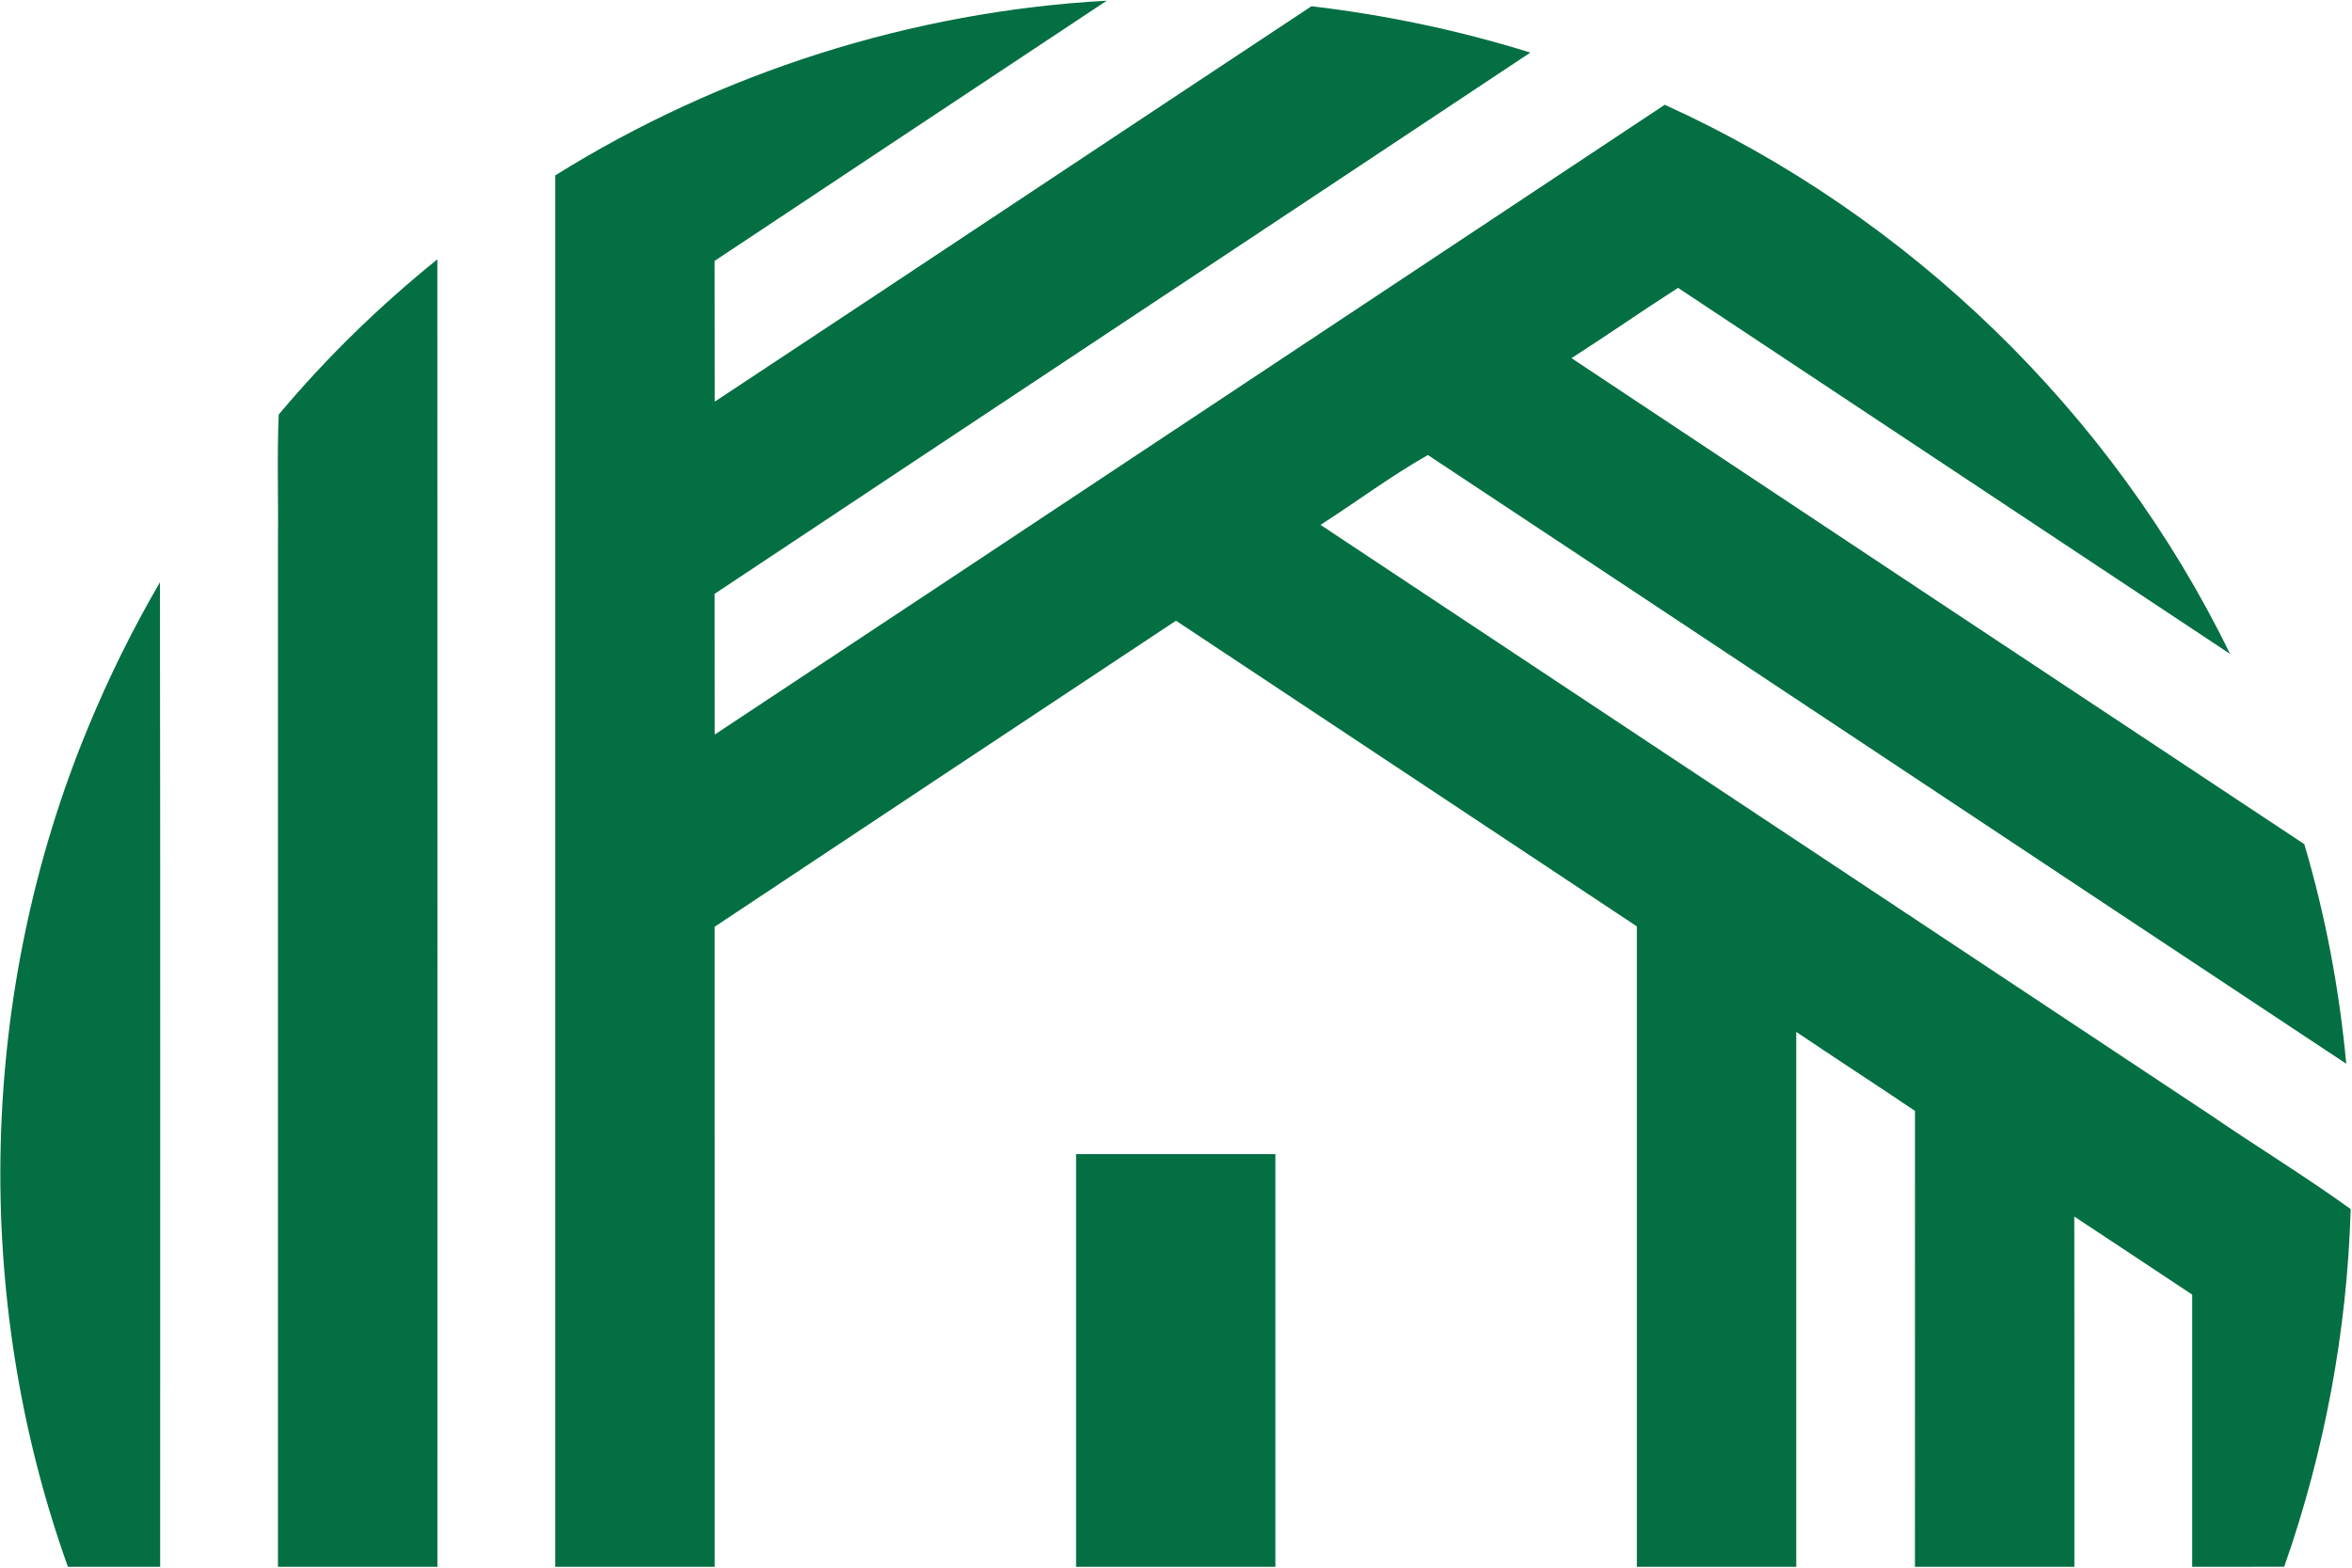 <svg version="1.2" baseProfile="tiny-ps" xmlns="http://www.w3.org/2000/svg" viewBox="0 0 1662 1108" width="1662" height="1108">
	<title>CENTRAL_GARDEN_&amp;_PET_A_Lge-svg</title>
	<style>
		tspan { white-space:pre }
		.s0 { fill: #046f43 } 
	</style>
	<g id="#046f43ff">
		<path id="Layer" class="s0" d="m392.34 123.97c116.85-72.92 252.18-115.88 389.74-123.49c-92.36 61.33-184.83 122.49-277.12 183.92c0.15 33.14-0.05 66.31 0.1 99.48c140.71-92.93 281.02-186.45 421.68-279.48c52.4 6.18 104.26 17.02 154.66 32.77c-192.06 127.65-384.43 254.84-576.44 382.54c0.13 33.14-0.05 66.31 0.08 99.46c223.94-148.13 447.52-296.8 671.33-445.13c172.51 78.28 316.53 217.77 399.45 388.12c-130.02-86.27-260.04-172.51-390.06-258.72c-25.31 16.25-49.98 33.45-75.29 49.69c172.48 114.68 345.12 229.16 517.83 343.49c14.97 50.59 24.76 102.69 29.64 155.21c-216.42-143.27-432.5-287.04-648.95-430.23c-26.06 14.77-50.53 33.09-75.86 49.37c209.69 139.04 419.33 278.15 629.02 417.19c32.77 22.41 66.75 43.21 98.92 66.36c-2.5 86.04-18.5 171.61-46.97 252.82c-21.68 0.05-43.37 0.03-65.02 0.03c0-64.14 0-128.25 0-192.36c-27.72-18.5-55.56-36.8-83.33-55.2c0.18 82.51 0.03 165.02 0.08 247.56c-37.56 0-75.11 0-112.67 0c0-107.42-0.03-214.82 0.03-322.24c-27.87-18.75-56.06-37.05-83.9-55.8c0 126 0 252.02 0 378.04c-37.56 0-75.11 0-112.64 0c-0.03-150.88-0.05-301.76 0-452.64c-108.54-72.07-217.13-144.02-325.66-216.04c-108.71 72.05-217.43 144.07-325.99 216.29c0.05 150.8 0 301.58 0.03 452.39c-37.56 0-75.11 0-112.67 0c0.03-327.82 0-655.61 0-983.41zm-195.39 169.03c33.6-40.15 71.36-76.8 112.09-109.7c0.13 308.02 0.03 616.03 0.05 924.07c-37.56 0-75.11 0-112.67 0c0-241.78 0-483.58 0-725.36c0.35-29.67-0.73-59.43 0.53-89.02zm-134.63 221.02c14.55-35.27 31.5-69.54 50.7-102.49c0.35 231.96 0.08 463.9 0.15 695.84c-21.73 0-43.47 0-65.17 0c-68.3-190.58-63.19-406.3 14.32-593.35zm698.07 301.71c46.95-0.03 93.89 0 140.84 0c0 97.21 0 194.44 0 291.64c-46.95 0-93.89 0-140.84 0c0-97.21 0-194.41 0-291.64z" />
	</g>
</svg>